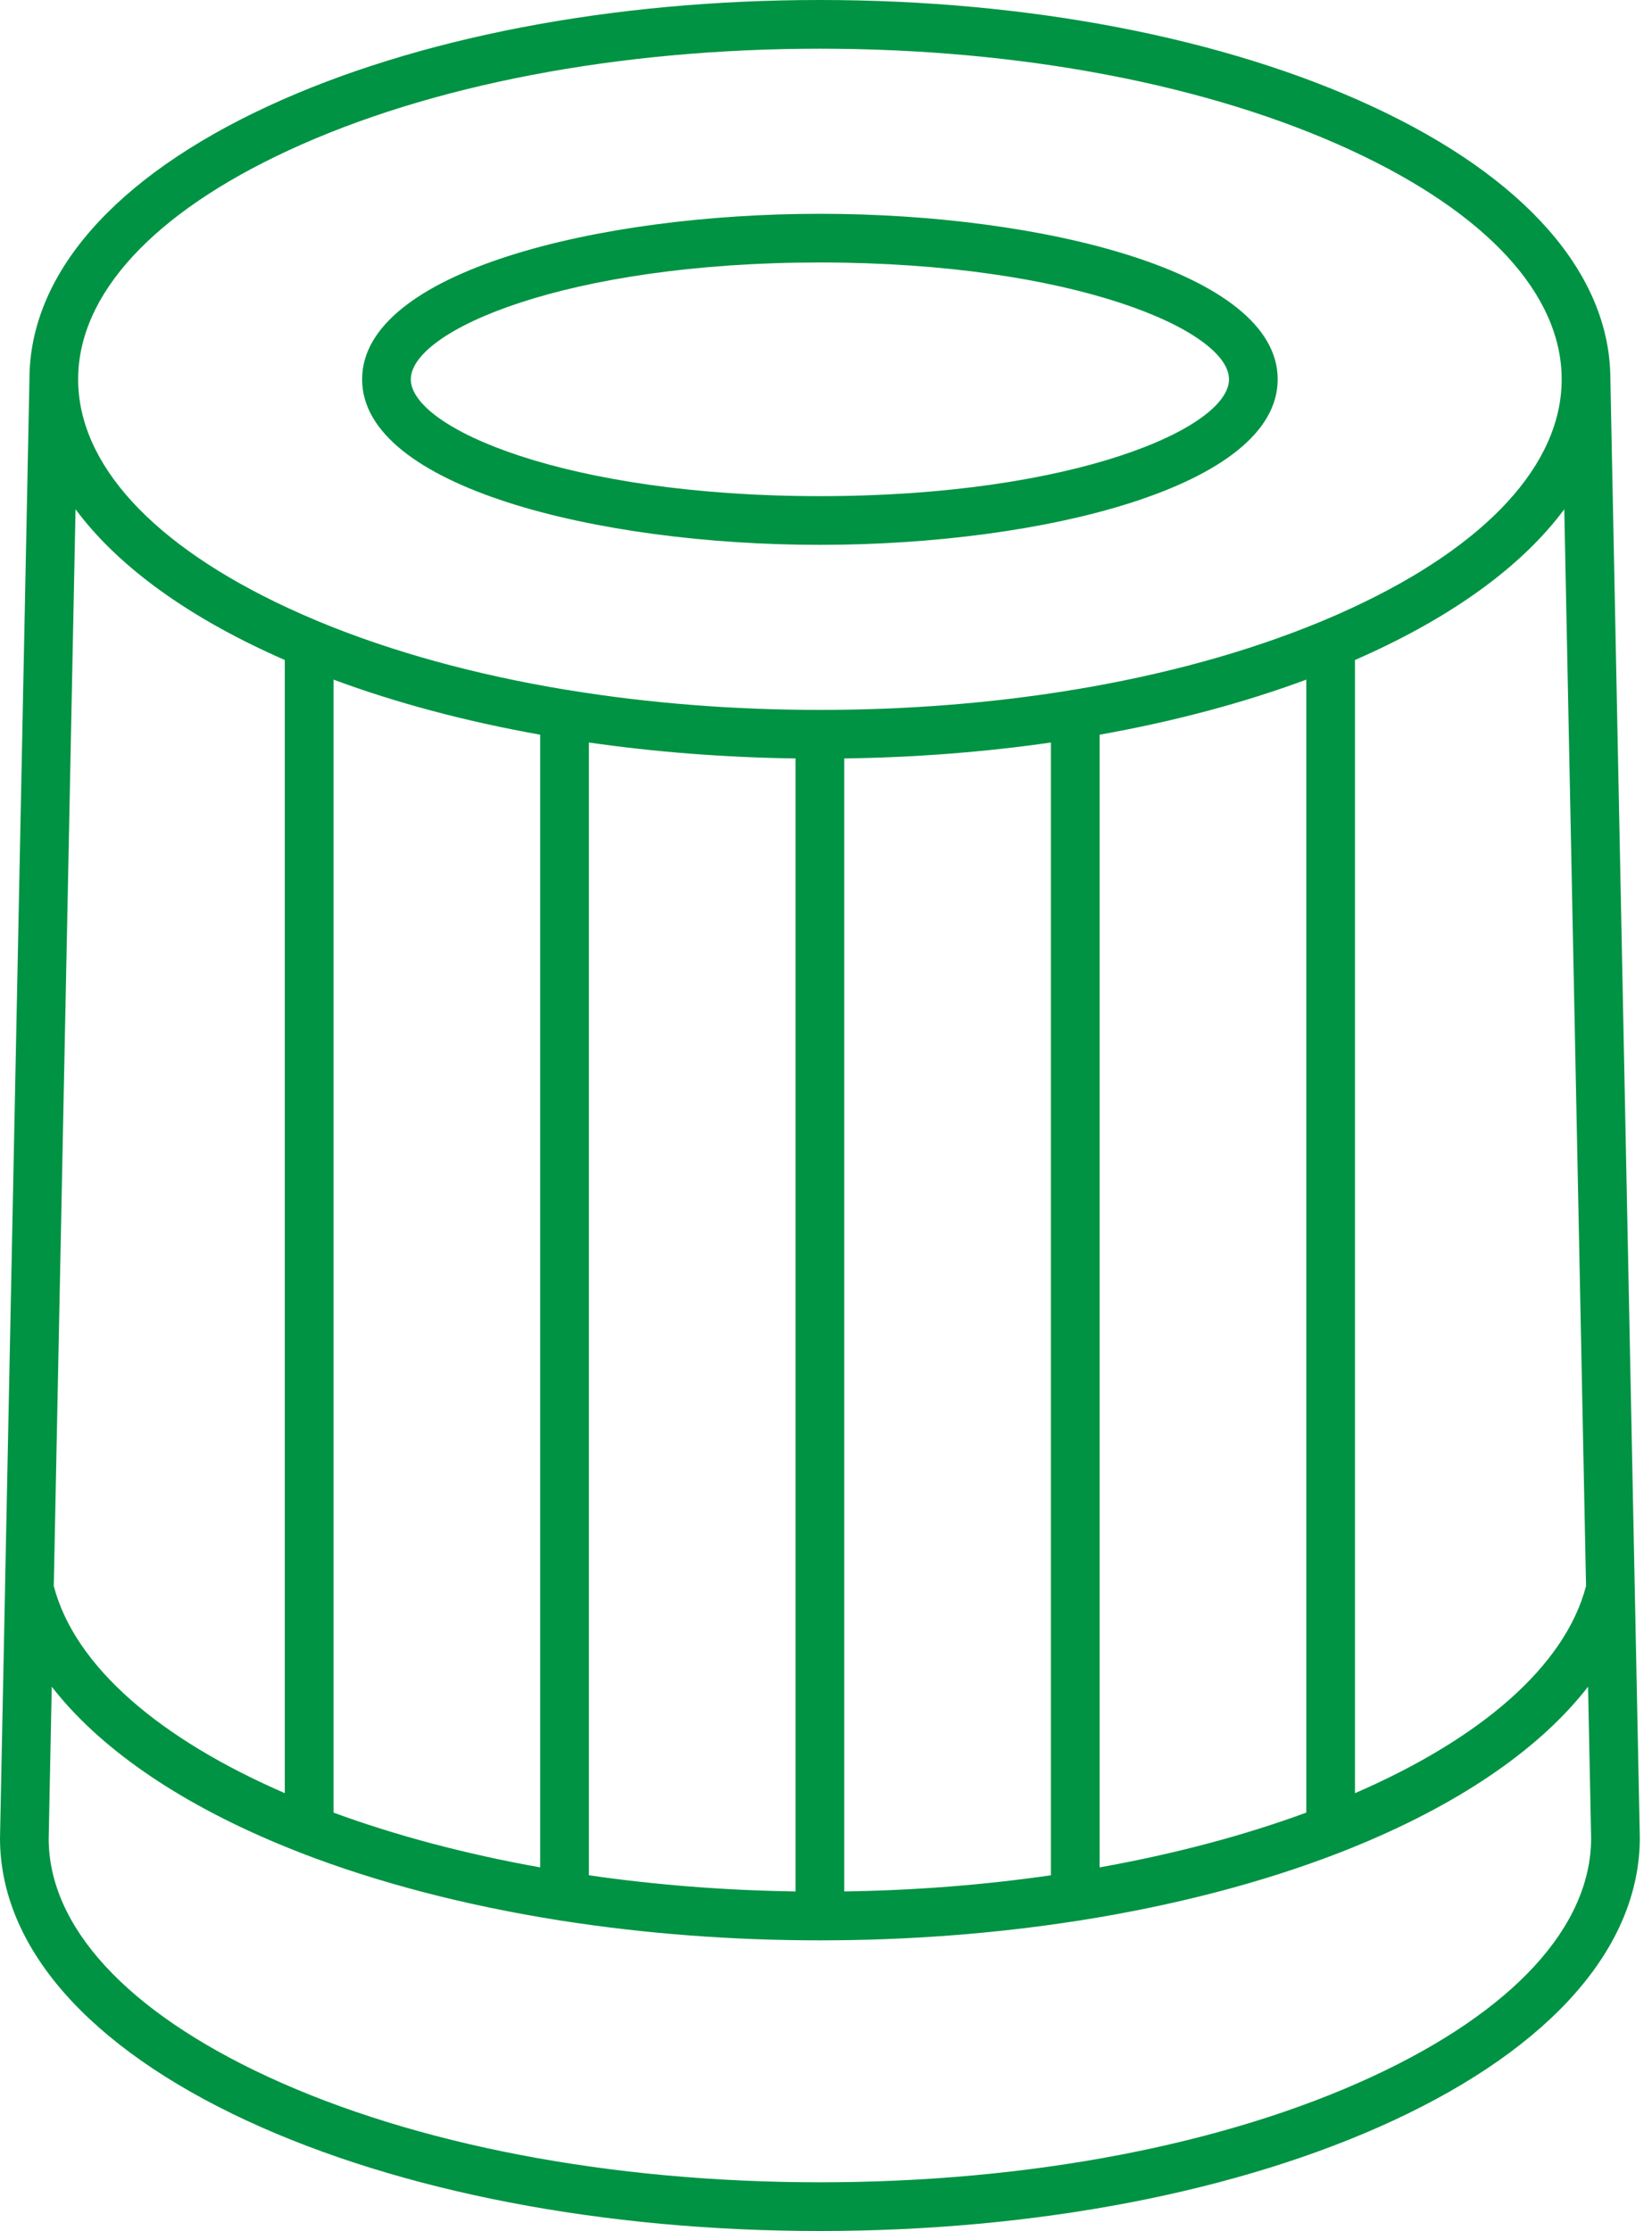 <?xml version="1.0" encoding="UTF-8"?> <svg xmlns="http://www.w3.org/2000/svg" width="40" height="54" viewBox="0 0 40 54" fill="none"><path fill-rule="evenodd" clip-rule="evenodd" d="M39.583 38.464L39.705 44.477C39.705 47.114 37.58 49.544 33.721 51.333C30.007 53.052 25.081 54 19.852 54C14.623 54 9.698 53.052 5.984 51.333C2.125 49.544 0 47.115 0 44.489L0.122 38.464C0.122 38.45 0.122 38.437 0.122 38.423L0.713 9.181C0.713 6.643 2.764 4.296 6.488 2.571C10.068 0.913 14.814 0 19.852 0C24.891 0 29.637 0.913 33.217 2.571C36.935 4.293 38.985 6.636 38.992 9.169L39.582 38.423C39.583 38.437 39.583 38.45 39.583 38.464ZM1.253 40.825L1.179 44.5C1.179 46.629 3.061 48.679 6.479 50.263C10.042 51.912 14.791 52.821 19.852 52.821C24.914 52.821 29.663 51.912 33.226 50.263C36.643 48.679 38.526 46.629 38.526 44.488L38.452 40.825C37.318 42.287 35.444 43.595 32.961 44.63C32.792 44.701 32.62 44.77 32.446 44.838C32.437 44.842 32.428 44.845 32.418 44.849C30.553 45.571 28.435 46.121 26.173 46.479C26.143 46.486 26.113 46.491 26.082 46.493C24.092 46.803 21.99 46.965 19.852 46.965C17.715 46.965 15.613 46.803 13.622 46.493C13.592 46.491 13.562 46.486 13.533 46.479C11.27 46.121 9.151 45.571 7.286 44.849C7.277 44.845 7.268 44.842 7.259 44.838C7.085 44.77 6.913 44.701 6.743 44.63C4.261 43.595 2.387 42.287 1.253 40.825ZM8.076 43.873C9.576 44.425 11.264 44.874 13.079 45.199V17.783C11.286 17.463 9.601 17.016 8.076 16.45V43.873ZM38.403 38.389L37.876 12.326C36.91 13.629 35.334 14.811 33.217 15.791C33.082 15.853 32.946 15.915 32.808 15.975L32.808 43.403C35.826 42.095 37.892 40.343 38.403 38.389ZM1.829 12.326L1.302 38.389C1.813 40.343 3.879 42.094 6.896 43.402V15.975C6.759 15.915 6.622 15.853 6.488 15.791C4.371 14.811 2.795 13.629 1.829 12.326ZM26.625 45.199C28.441 44.874 30.129 44.425 31.629 43.873V16.45C30.104 17.016 28.418 17.463 26.625 17.783V45.199ZM14.259 45.39C15.855 45.621 17.536 45.756 19.263 45.781V18.358C17.545 18.334 15.865 18.203 14.259 17.972V45.39ZM20.442 45.781C22.169 45.756 23.85 45.621 25.446 45.39V17.972C23.84 18.203 22.16 18.334 20.442 18.358V45.781ZM37.813 9.18C37.812 7.128 36.004 5.161 32.721 3.641C29.294 2.053 24.724 1.179 19.852 1.179C14.981 1.179 10.411 2.053 6.984 3.641C3.701 5.161 1.893 7.129 1.892 9.18V9.181C1.892 11.233 3.7 13.201 6.984 14.721C7.215 14.828 7.451 14.932 7.693 15.033C7.706 15.038 7.718 15.043 7.731 15.049C9.495 15.779 11.521 16.335 13.71 16.696C13.747 16.698 13.784 16.704 13.819 16.713C15.731 17.022 17.764 17.183 19.852 17.183C21.942 17.183 23.975 17.022 25.887 16.713C25.922 16.704 25.957 16.698 25.994 16.696C28.181 16.335 30.206 15.78 31.97 15.05C31.985 15.043 32 15.037 32.016 15.031C32.256 14.931 32.491 14.828 32.721 14.721C36.005 13.201 37.813 11.233 37.813 9.181V9.18ZM19.852 13.188C14.479 13.188 8.768 11.783 8.768 9.181C8.768 6.579 14.479 5.175 19.852 5.175C25.226 5.174 30.937 6.579 30.937 9.181C30.937 11.783 25.226 13.188 19.852 13.188ZM19.852 6.353C13.715 6.353 9.947 8 9.947 9.181C9.947 10.362 13.715 12.009 19.852 12.009C25.99 12.009 29.758 10.362 29.758 9.181C29.758 8 25.99 6.354 19.852 6.353Z" fill="#009343"></path></svg> 